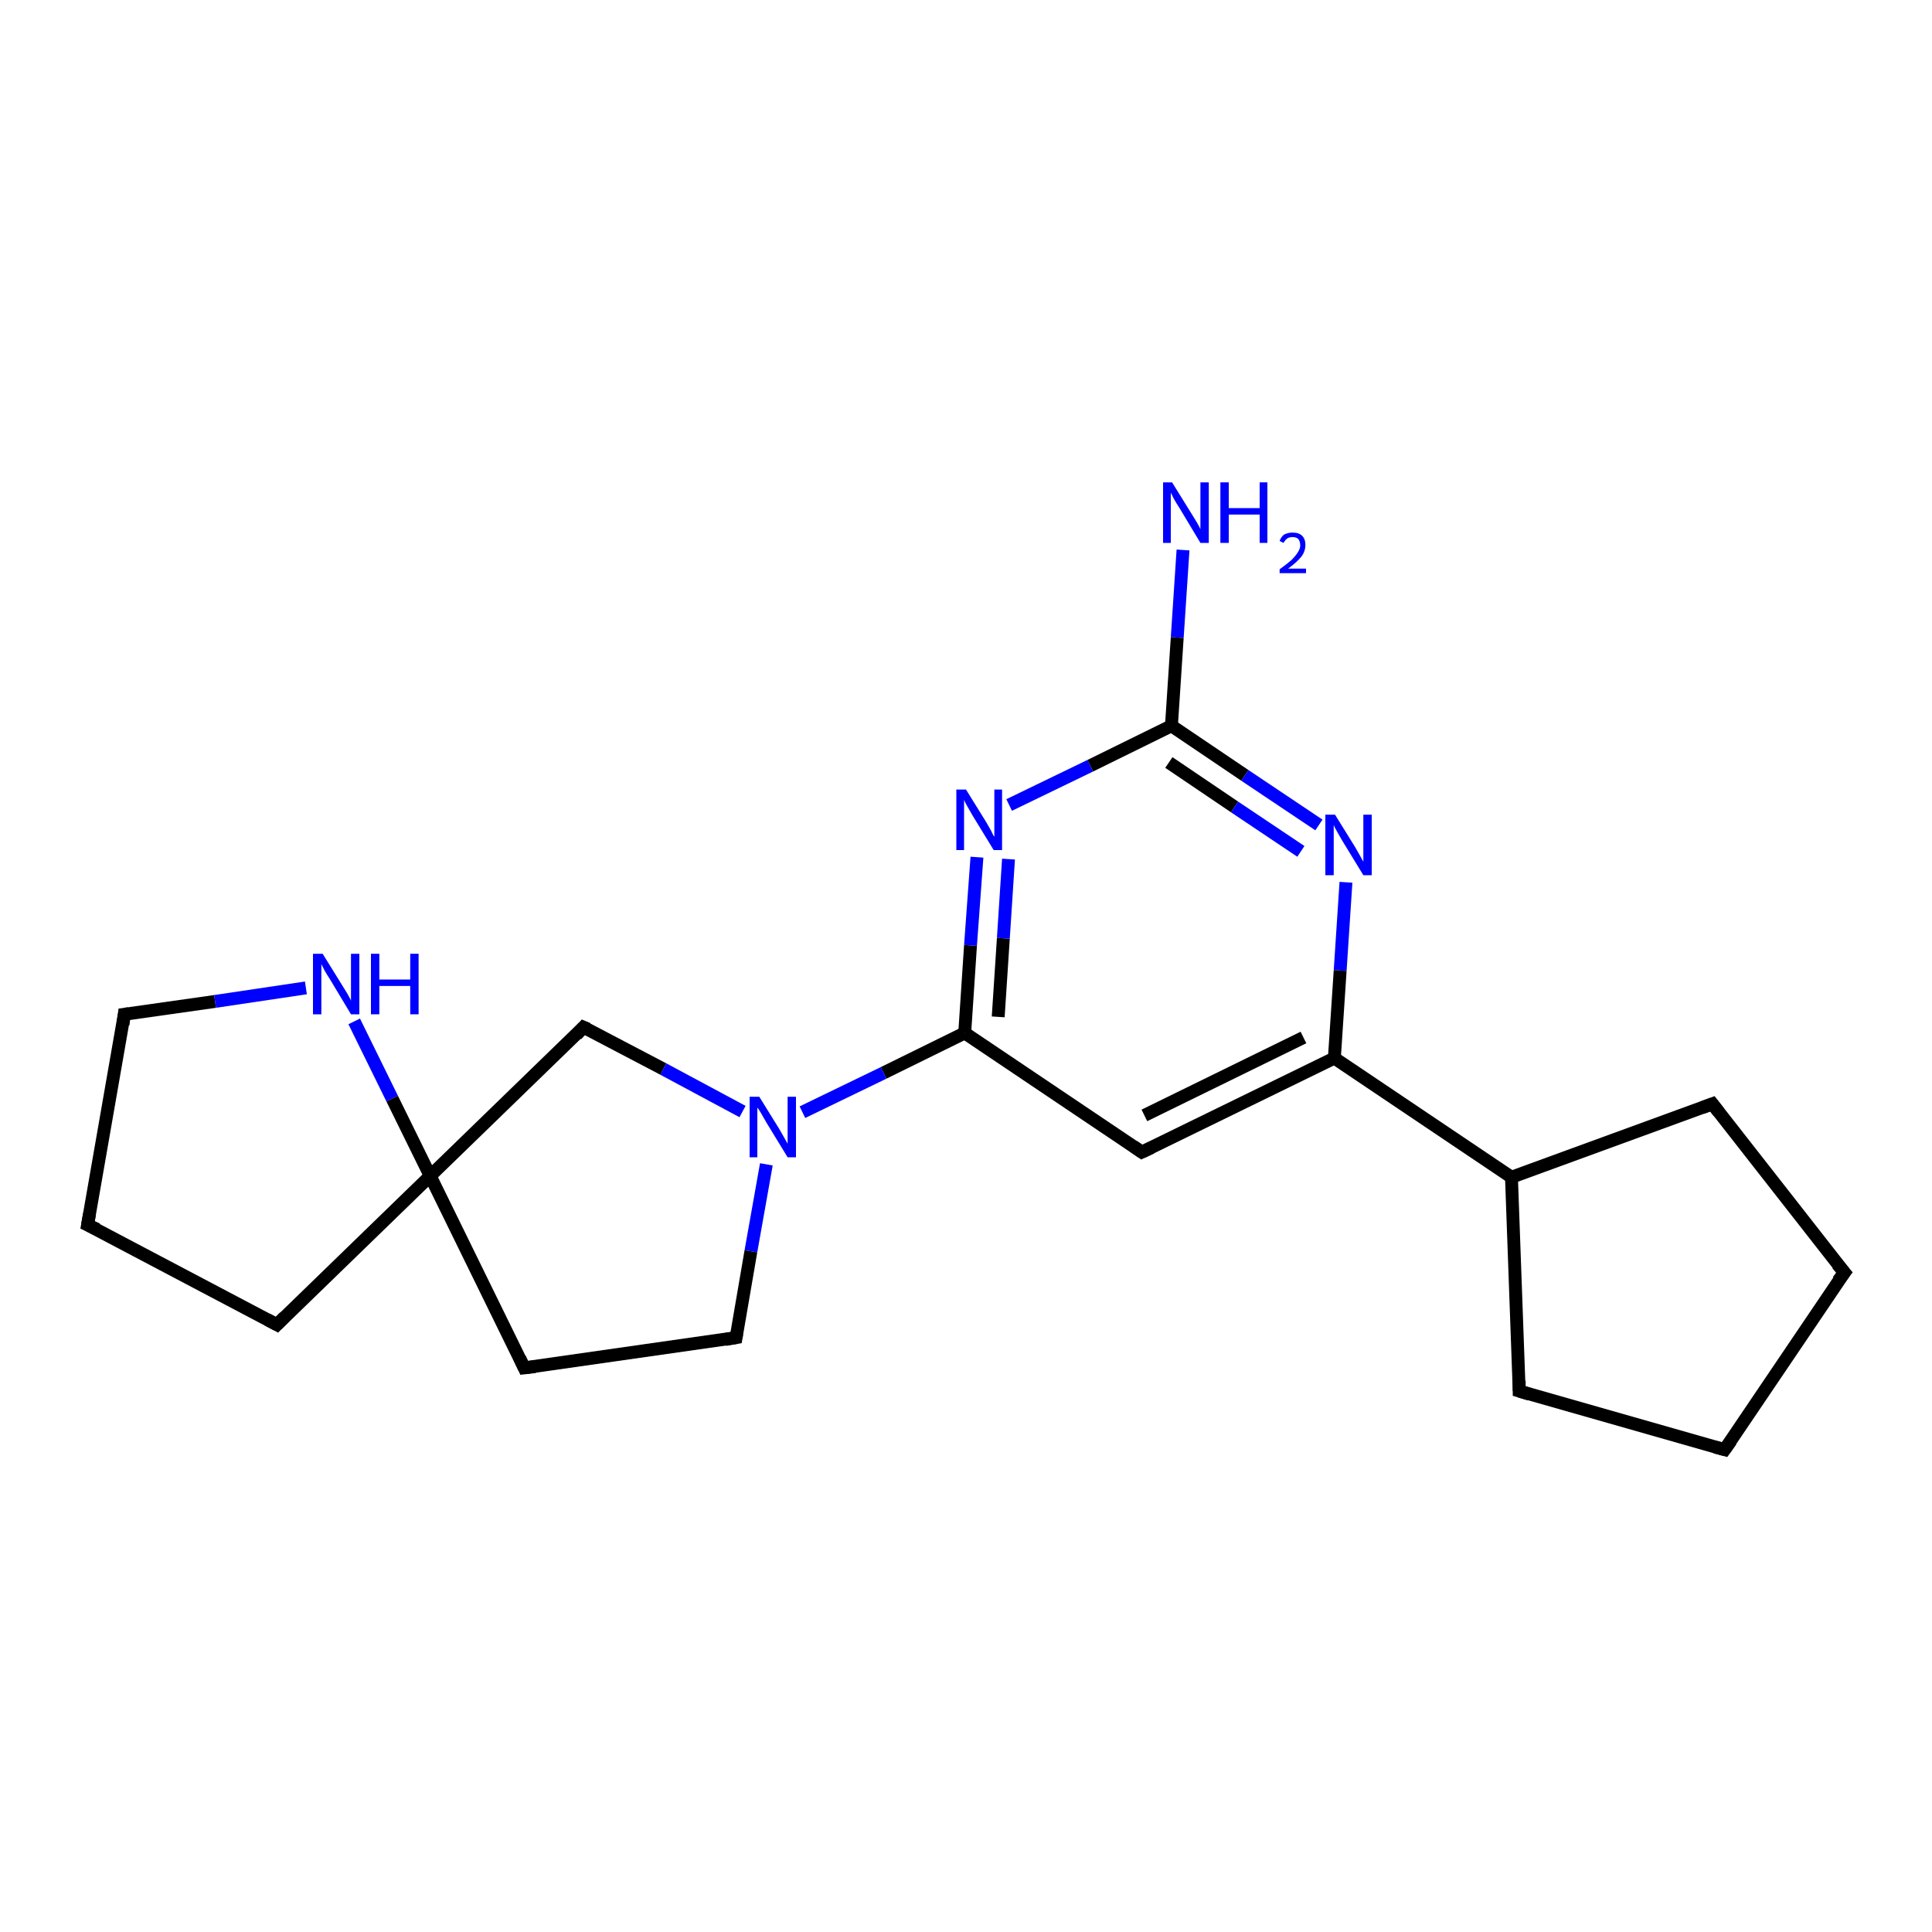 <?xml version='1.0' encoding='iso-8859-1'?>
<svg version='1.1' baseProfile='full'
              xmlns='http://www.w3.org/2000/svg'
                      xmlns:rdkit='http://www.rdkit.org/xml'
                      xmlns:xlink='http://www.w3.org/1999/xlink'
                  xml:space='preserve'
width='300px' height='300px' viewBox='0 0 300 300'>
<!-- END OF HEADER -->
<rect style='opacity:1.0;fill:#FFFFFF;stroke:none' width='300.0' height='300.0' x='0.0' y='0.0'> </rect>
<path class='bond-0 atom-0 atom-1' d='M 183.7,85.4 L 182.8,99.0' style='fill:none;fill-rule:evenodd;stroke:#0000FF;stroke-width:2.0px;stroke-linecap:butt;stroke-linejoin:miter;stroke-opacity:1' />
<path class='bond-0 atom-0 atom-1' d='M 182.8,99.0 L 181.9,112.7' style='fill:none;fill-rule:evenodd;stroke:#000000;stroke-width:2.0px;stroke-linecap:butt;stroke-linejoin:miter;stroke-opacity:1' />
<path class='bond-1 atom-1 atom-2' d='M 181.9,112.7 L 193.3,120.4' style='fill:none;fill-rule:evenodd;stroke:#000000;stroke-width:2.0px;stroke-linecap:butt;stroke-linejoin:miter;stroke-opacity:1' />
<path class='bond-1 atom-1 atom-2' d='M 193.3,120.4 L 204.8,128.1' style='fill:none;fill-rule:evenodd;stroke:#0000FF;stroke-width:2.0px;stroke-linecap:butt;stroke-linejoin:miter;stroke-opacity:1' />
<path class='bond-1 atom-1 atom-2' d='M 181.5,118.4 L 191.7,125.3' style='fill:none;fill-rule:evenodd;stroke:#000000;stroke-width:2.0px;stroke-linecap:butt;stroke-linejoin:miter;stroke-opacity:1' />
<path class='bond-1 atom-1 atom-2' d='M 191.7,125.3 L 202.0,132.2' style='fill:none;fill-rule:evenodd;stroke:#0000FF;stroke-width:2.0px;stroke-linecap:butt;stroke-linejoin:miter;stroke-opacity:1' />
<path class='bond-2 atom-2 atom-3' d='M 209.0,137.0 L 208.1,150.7' style='fill:none;fill-rule:evenodd;stroke:#0000FF;stroke-width:2.0px;stroke-linecap:butt;stroke-linejoin:miter;stroke-opacity:1' />
<path class='bond-2 atom-2 atom-3' d='M 208.1,150.7 L 207.2,164.3' style='fill:none;fill-rule:evenodd;stroke:#000000;stroke-width:2.0px;stroke-linecap:butt;stroke-linejoin:miter;stroke-opacity:1' />
<path class='bond-3 atom-3 atom-4' d='M 207.2,164.3 L 177.3,178.9' style='fill:none;fill-rule:evenodd;stroke:#000000;stroke-width:2.0px;stroke-linecap:butt;stroke-linejoin:miter;stroke-opacity:1' />
<path class='bond-3 atom-3 atom-4' d='M 202.4,161.1 L 177.7,173.2' style='fill:none;fill-rule:evenodd;stroke:#000000;stroke-width:2.0px;stroke-linecap:butt;stroke-linejoin:miter;stroke-opacity:1' />
<path class='bond-4 atom-4 atom-5' d='M 177.3,178.9 L 149.8,160.4' style='fill:none;fill-rule:evenodd;stroke:#000000;stroke-width:2.0px;stroke-linecap:butt;stroke-linejoin:miter;stroke-opacity:1' />
<path class='bond-5 atom-5 atom-6' d='M 149.8,160.4 L 150.7,146.8' style='fill:none;fill-rule:evenodd;stroke:#000000;stroke-width:2.0px;stroke-linecap:butt;stroke-linejoin:miter;stroke-opacity:1' />
<path class='bond-5 atom-5 atom-6' d='M 150.7,146.8 L 151.7,133.1' style='fill:none;fill-rule:evenodd;stroke:#0000FF;stroke-width:2.0px;stroke-linecap:butt;stroke-linejoin:miter;stroke-opacity:1' />
<path class='bond-5 atom-5 atom-6' d='M 155.0,157.9 L 155.8,145.7' style='fill:none;fill-rule:evenodd;stroke:#000000;stroke-width:2.0px;stroke-linecap:butt;stroke-linejoin:miter;stroke-opacity:1' />
<path class='bond-5 atom-5 atom-6' d='M 155.8,145.7 L 156.6,133.4' style='fill:none;fill-rule:evenodd;stroke:#0000FF;stroke-width:2.0px;stroke-linecap:butt;stroke-linejoin:miter;stroke-opacity:1' />
<path class='bond-6 atom-5 atom-7' d='M 149.8,160.4 L 137.2,166.6' style='fill:none;fill-rule:evenodd;stroke:#000000;stroke-width:2.0px;stroke-linecap:butt;stroke-linejoin:miter;stroke-opacity:1' />
<path class='bond-6 atom-5 atom-7' d='M 137.2,166.6 L 124.6,172.7' style='fill:none;fill-rule:evenodd;stroke:#0000FF;stroke-width:2.0px;stroke-linecap:butt;stroke-linejoin:miter;stroke-opacity:1' />
<path class='bond-7 atom-7 atom-8' d='M 119.0,180.8 L 116.6,194.3' style='fill:none;fill-rule:evenodd;stroke:#0000FF;stroke-width:2.0px;stroke-linecap:butt;stroke-linejoin:miter;stroke-opacity:1' />
<path class='bond-7 atom-7 atom-8' d='M 116.6,194.3 L 114.3,207.7' style='fill:none;fill-rule:evenodd;stroke:#000000;stroke-width:2.0px;stroke-linecap:butt;stroke-linejoin:miter;stroke-opacity:1' />
<path class='bond-8 atom-8 atom-9' d='M 114.3,207.7 L 81.4,212.4' style='fill:none;fill-rule:evenodd;stroke:#000000;stroke-width:2.0px;stroke-linecap:butt;stroke-linejoin:miter;stroke-opacity:1' />
<path class='bond-9 atom-9 atom-10' d='M 81.4,212.4 L 66.8,182.6' style='fill:none;fill-rule:evenodd;stroke:#000000;stroke-width:2.0px;stroke-linecap:butt;stroke-linejoin:miter;stroke-opacity:1' />
<path class='bond-10 atom-10 atom-11' d='M 66.8,182.6 L 43.0,205.7' style='fill:none;fill-rule:evenodd;stroke:#000000;stroke-width:2.0px;stroke-linecap:butt;stroke-linejoin:miter;stroke-opacity:1' />
<path class='bond-11 atom-11 atom-12' d='M 43.0,205.7 L 13.6,190.2' style='fill:none;fill-rule:evenodd;stroke:#000000;stroke-width:2.0px;stroke-linecap:butt;stroke-linejoin:miter;stroke-opacity:1' />
<path class='bond-12 atom-12 atom-13' d='M 13.6,190.2 L 19.3,157.5' style='fill:none;fill-rule:evenodd;stroke:#000000;stroke-width:2.0px;stroke-linecap:butt;stroke-linejoin:miter;stroke-opacity:1' />
<path class='bond-13 atom-13 atom-14' d='M 19.3,157.5 L 33.4,155.5' style='fill:none;fill-rule:evenodd;stroke:#000000;stroke-width:2.0px;stroke-linecap:butt;stroke-linejoin:miter;stroke-opacity:1' />
<path class='bond-13 atom-13 atom-14' d='M 33.4,155.5 L 47.5,153.4' style='fill:none;fill-rule:evenodd;stroke:#0000FF;stroke-width:2.0px;stroke-linecap:butt;stroke-linejoin:miter;stroke-opacity:1' />
<path class='bond-14 atom-10 atom-15' d='M 66.8,182.6 L 90.6,159.5' style='fill:none;fill-rule:evenodd;stroke:#000000;stroke-width:2.0px;stroke-linecap:butt;stroke-linejoin:miter;stroke-opacity:1' />
<path class='bond-15 atom-3 atom-16' d='M 207.2,164.3 L 234.7,182.8' style='fill:none;fill-rule:evenodd;stroke:#000000;stroke-width:2.0px;stroke-linecap:butt;stroke-linejoin:miter;stroke-opacity:1' />
<path class='bond-16 atom-16 atom-17' d='M 234.7,182.8 L 265.9,171.4' style='fill:none;fill-rule:evenodd;stroke:#000000;stroke-width:2.0px;stroke-linecap:butt;stroke-linejoin:miter;stroke-opacity:1' />
<path class='bond-17 atom-17 atom-18' d='M 265.9,171.4 L 286.4,197.6' style='fill:none;fill-rule:evenodd;stroke:#000000;stroke-width:2.0px;stroke-linecap:butt;stroke-linejoin:miter;stroke-opacity:1' />
<path class='bond-18 atom-18 atom-19' d='M 286.4,197.6 L 267.8,225.1' style='fill:none;fill-rule:evenodd;stroke:#000000;stroke-width:2.0px;stroke-linecap:butt;stroke-linejoin:miter;stroke-opacity:1' />
<path class='bond-19 atom-19 atom-20' d='M 267.8,225.1 L 235.9,216.0' style='fill:none;fill-rule:evenodd;stroke:#000000;stroke-width:2.0px;stroke-linecap:butt;stroke-linejoin:miter;stroke-opacity:1' />
<path class='bond-20 atom-6 atom-1' d='M 156.7,125.0 L 169.3,118.9' style='fill:none;fill-rule:evenodd;stroke:#0000FF;stroke-width:2.0px;stroke-linecap:butt;stroke-linejoin:miter;stroke-opacity:1' />
<path class='bond-20 atom-6 atom-1' d='M 169.3,118.9 L 181.9,112.7' style='fill:none;fill-rule:evenodd;stroke:#000000;stroke-width:2.0px;stroke-linecap:butt;stroke-linejoin:miter;stroke-opacity:1' />
<path class='bond-21 atom-15 atom-7' d='M 90.6,159.5 L 103.0,166.0' style='fill:none;fill-rule:evenodd;stroke:#000000;stroke-width:2.0px;stroke-linecap:butt;stroke-linejoin:miter;stroke-opacity:1' />
<path class='bond-21 atom-15 atom-7' d='M 103.0,166.0 L 115.3,172.6' style='fill:none;fill-rule:evenodd;stroke:#0000FF;stroke-width:2.0px;stroke-linecap:butt;stroke-linejoin:miter;stroke-opacity:1' />
<path class='bond-22 atom-20 atom-16' d='M 235.9,216.0 L 234.7,182.8' style='fill:none;fill-rule:evenodd;stroke:#000000;stroke-width:2.0px;stroke-linecap:butt;stroke-linejoin:miter;stroke-opacity:1' />
<path class='bond-23 atom-14 atom-10' d='M 55.0,158.6 L 60.9,170.6' style='fill:none;fill-rule:evenodd;stroke:#0000FF;stroke-width:2.0px;stroke-linecap:butt;stroke-linejoin:miter;stroke-opacity:1' />
<path class='bond-23 atom-14 atom-10' d='M 60.9,170.6 L 66.8,182.6' style='fill:none;fill-rule:evenodd;stroke:#000000;stroke-width:2.0px;stroke-linecap:butt;stroke-linejoin:miter;stroke-opacity:1' />
<path d='M 178.8,178.2 L 177.3,178.9 L 176.0,178.0' style='fill:none;stroke:#000000;stroke-width:2.0px;stroke-linecap:butt;stroke-linejoin:miter;stroke-opacity:1;' />
<path d='M 114.4,207.1 L 114.3,207.7 L 112.6,208.0' style='fill:none;stroke:#000000;stroke-width:2.0px;stroke-linecap:butt;stroke-linejoin:miter;stroke-opacity:1;' />
<path d='M 83.1,212.2 L 81.4,212.4 L 80.7,210.9' style='fill:none;stroke:#000000;stroke-width:2.0px;stroke-linecap:butt;stroke-linejoin:miter;stroke-opacity:1;' />
<path d='M 44.2,204.5 L 43.0,205.7 L 41.5,204.9' style='fill:none;stroke:#000000;stroke-width:2.0px;stroke-linecap:butt;stroke-linejoin:miter;stroke-opacity:1;' />
<path d='M 15.1,190.9 L 13.6,190.2 L 13.9,188.5' style='fill:none;stroke:#000000;stroke-width:2.0px;stroke-linecap:butt;stroke-linejoin:miter;stroke-opacity:1;' />
<path d='M 19.1,159.1 L 19.3,157.5 L 20.0,157.4' style='fill:none;stroke:#000000;stroke-width:2.0px;stroke-linecap:butt;stroke-linejoin:miter;stroke-opacity:1;' />
<path d='M 89.5,160.7 L 90.6,159.5 L 91.3,159.8' style='fill:none;stroke:#000000;stroke-width:2.0px;stroke-linecap:butt;stroke-linejoin:miter;stroke-opacity:1;' />
<path d='M 264.3,172.0 L 265.9,171.4 L 266.9,172.7' style='fill:none;stroke:#000000;stroke-width:2.0px;stroke-linecap:butt;stroke-linejoin:miter;stroke-opacity:1;' />
<path d='M 285.3,196.3 L 286.4,197.6 L 285.4,198.9' style='fill:none;stroke:#000000;stroke-width:2.0px;stroke-linecap:butt;stroke-linejoin:miter;stroke-opacity:1;' />
<path d='M 268.8,223.7 L 267.8,225.1 L 266.3,224.7' style='fill:none;stroke:#000000;stroke-width:2.0px;stroke-linecap:butt;stroke-linejoin:miter;stroke-opacity:1;' />
<path d='M 237.5,216.5 L 235.9,216.0 L 235.9,214.4' style='fill:none;stroke:#000000;stroke-width:2.0px;stroke-linecap:butt;stroke-linejoin:miter;stroke-opacity:1;' />
<path class='atom-0' d='M 182.0 74.9
L 185.1 79.9
Q 185.4 80.4, 185.9 81.2
Q 186.4 82.1, 186.4 82.2
L 186.4 74.9
L 187.7 74.9
L 187.7 84.3
L 186.4 84.3
L 183.1 78.8
Q 182.7 78.2, 182.3 77.5
Q 181.9 76.7, 181.8 76.5
L 181.8 84.3
L 180.6 84.3
L 180.6 74.9
L 182.0 74.9
' fill='#0000FF'/>
<path class='atom-0' d='M 189.5 74.9
L 190.8 74.9
L 190.8 78.9
L 195.6 78.9
L 195.6 74.9
L 196.8 74.9
L 196.8 84.3
L 195.6 84.3
L 195.6 79.9
L 190.8 79.9
L 190.8 84.3
L 189.5 84.3
L 189.5 74.9
' fill='#0000FF'/>
<path class='atom-0' d='M 198.7 84.0
Q 198.9 83.4, 199.4 83.0
Q 200.0 82.7, 200.7 82.7
Q 201.7 82.7, 202.2 83.2
Q 202.7 83.7, 202.7 84.6
Q 202.7 85.6, 202.1 86.4
Q 201.4 87.3, 200.0 88.3
L 202.8 88.3
L 202.8 89.0
L 198.7 89.0
L 198.7 88.4
Q 199.8 87.6, 200.5 87.0
Q 201.2 86.3, 201.5 85.8
Q 201.9 85.2, 201.9 84.7
Q 201.9 84.1, 201.6 83.7
Q 201.3 83.4, 200.7 83.4
Q 200.2 83.4, 199.9 83.6
Q 199.6 83.8, 199.3 84.3
L 198.7 84.0
' fill='#0000FF'/>
<path class='atom-2' d='M 207.3 126.5
L 210.4 131.5
Q 210.7 132.0, 211.2 132.9
Q 211.7 133.8, 211.7 133.8
L 211.7 126.5
L 213.0 126.5
L 213.0 135.9
L 211.7 135.9
L 208.4 130.5
Q 208.0 129.8, 207.6 129.1
Q 207.2 128.4, 207.1 128.1
L 207.1 135.9
L 205.8 135.9
L 205.8 126.5
L 207.3 126.5
' fill='#0000FF'/>
<path class='atom-6' d='M 150.0 122.6
L 153.1 127.6
Q 153.4 128.1, 153.9 129.0
Q 154.3 129.9, 154.4 129.9
L 154.4 122.6
L 155.6 122.6
L 155.6 132.0
L 154.3 132.0
L 151.0 126.6
Q 150.6 125.9, 150.2 125.2
Q 149.8 124.5, 149.7 124.2
L 149.7 132.0
L 148.5 132.0
L 148.5 122.6
L 150.0 122.6
' fill='#0000FF'/>
<path class='atom-7' d='M 117.9 170.3
L 121.0 175.3
Q 121.3 175.8, 121.8 176.7
Q 122.3 177.6, 122.3 177.6
L 122.3 170.3
L 123.6 170.3
L 123.6 179.7
L 122.3 179.7
L 119.0 174.3
Q 118.6 173.6, 118.2 172.9
Q 117.8 172.2, 117.6 172.0
L 117.6 179.7
L 116.4 179.7
L 116.4 170.3
L 117.9 170.3
' fill='#0000FF'/>
<path class='atom-14' d='M 50.1 148.1
L 53.2 153.1
Q 53.5 153.6, 54.0 154.4
Q 54.5 155.3, 54.5 155.4
L 54.5 148.1
L 55.8 148.1
L 55.8 157.5
L 54.5 157.5
L 51.2 152.0
Q 50.8 151.4, 50.4 150.7
Q 50.0 149.9, 49.9 149.7
L 49.9 157.5
L 48.6 157.5
L 48.6 148.1
L 50.1 148.1
' fill='#0000FF'/>
<path class='atom-14' d='M 57.6 148.1
L 58.9 148.1
L 58.9 152.1
L 63.7 152.1
L 63.7 148.1
L 65.0 148.1
L 65.0 157.5
L 63.7 157.5
L 63.7 153.1
L 58.9 153.1
L 58.9 157.5
L 57.6 157.5
L 57.6 148.1
' fill='#0000FF'/>
</svg>
